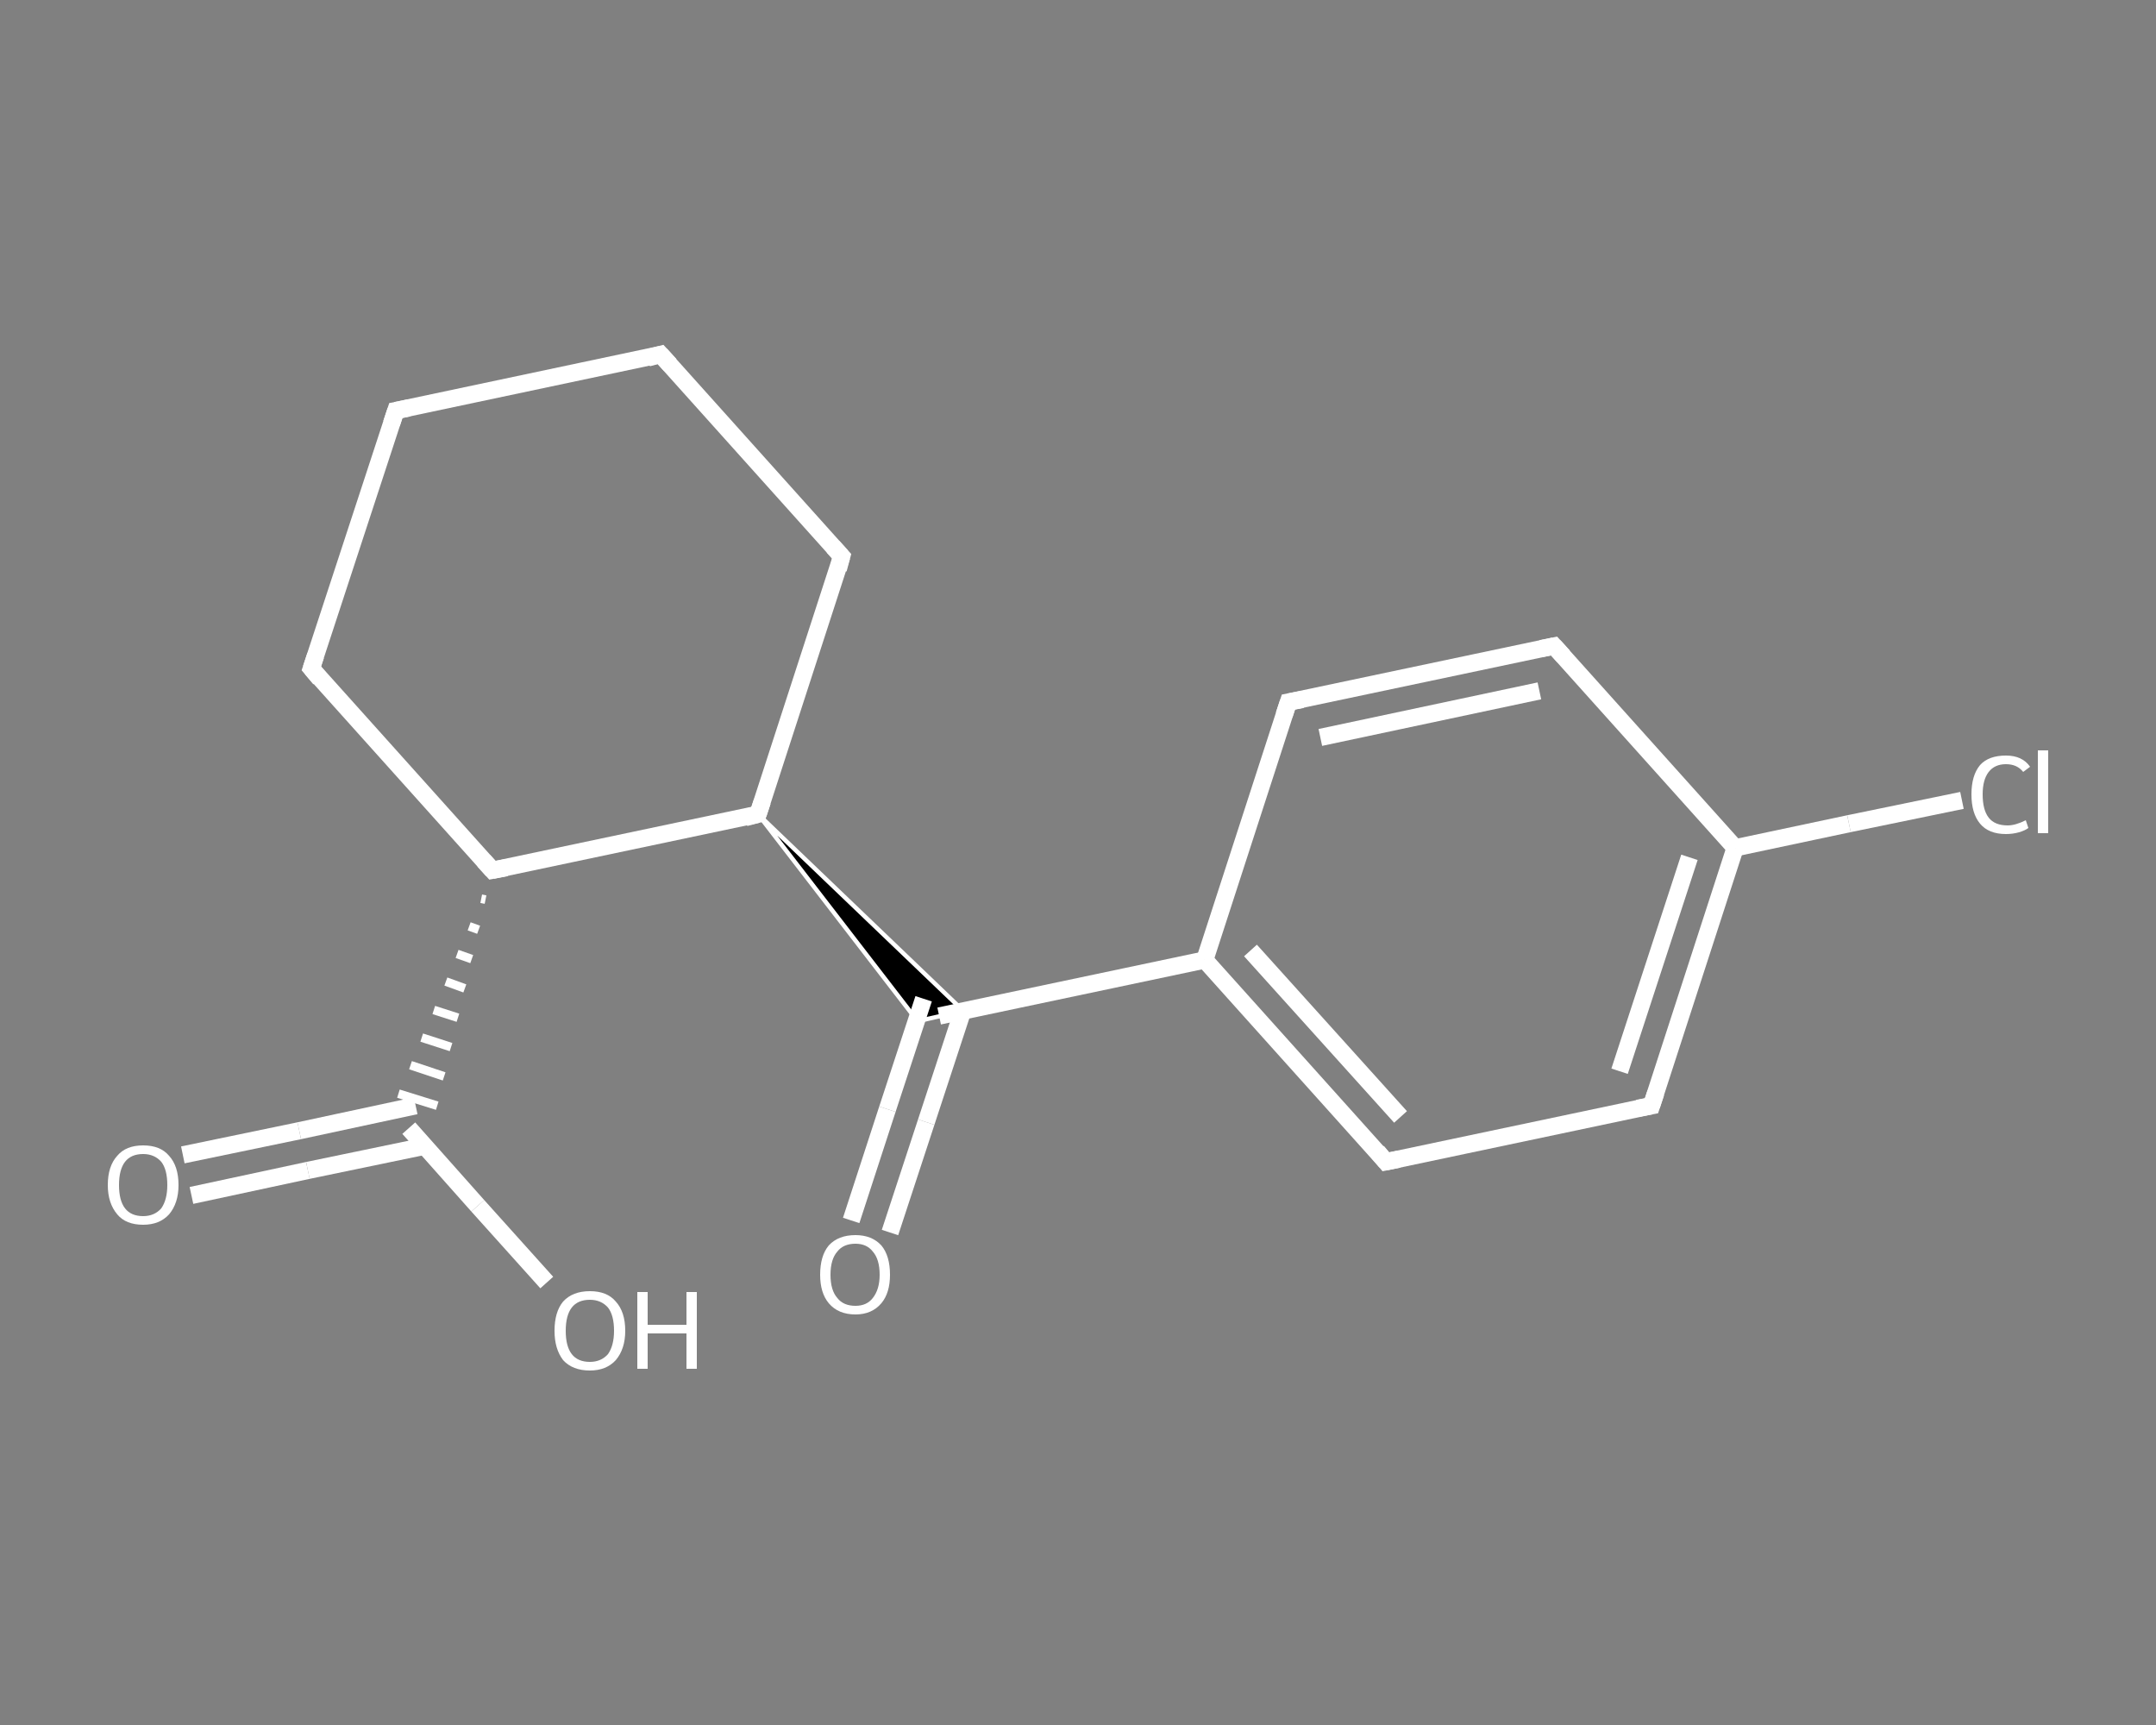 <?xml version='1.0' encoding='iso-8859-1'?>
<svg version='1.1' baseProfile='full'
              xmlns='http://www.w3.org/2000/svg'
                      xmlns:rdkit='http://www.rdkit.org/xml'
                      xmlns:xlink='http://www.w3.org/1999/xlink'
                  xml:space='preserve'
width='250px' height='200px' viewBox='0 0 250 200'>
<rect x="0" y="0" width="250" height="200" fill="#808080" stroke="none"/>
<!-- END OF HEADER -->
<rect style='opacity:1.0;fill:transparent;stroke:none' width='250.0' height='200.0' x='0.0' y='0.0'> </rect>
<path class='bond-0 atom-0 atom-1' d='M 21.2,133.9 L 34.7,131.1' style='fill:none;fill-rule:evenodd;stroke:#FFFFFF;stroke-width:2.0px;stroke-linecap:butt;stroke-linejoin:miter;stroke-opacity:1' />
<path class='bond-0 atom-0 atom-1' d='M 34.7,131.1 L 48.2,128.2' style='fill:none;fill-rule:evenodd;stroke:#FFFFFF;stroke-width:2.0px;stroke-linecap:butt;stroke-linejoin:miter;stroke-opacity:1' />
<path class='bond-0 atom-0 atom-1' d='M 22.2,138.6 L 35.7,135.7' style='fill:none;fill-rule:evenodd;stroke:#FFFFFF;stroke-width:2.0px;stroke-linecap:butt;stroke-linejoin:miter;stroke-opacity:1' />
<path class='bond-0 atom-0 atom-1' d='M 35.7,135.7 L 49.2,132.9' style='fill:none;fill-rule:evenodd;stroke:#FFFFFF;stroke-width:2.0px;stroke-linecap:butt;stroke-linejoin:miter;stroke-opacity:1' />
<path class='bond-1 atom-1 atom-2' d='M 47.4,130.8 L 55.4,139.8' style='fill:none;fill-rule:evenodd;stroke:#FFFFFF;stroke-width:2.0px;stroke-linecap:butt;stroke-linejoin:miter;stroke-opacity:1' />
<path class='bond-1 atom-1 atom-2' d='M 55.4,139.8 L 63.4,148.7' style='fill:none;fill-rule:evenodd;stroke:#FFFFFF;stroke-width:2.0px;stroke-linecap:butt;stroke-linejoin:miter;stroke-opacity:1' />
<path class='bond-2 atom-3 atom-1' d='M 55.8,104.2 L 56.3,104.3' style='fill:none;fill-rule:evenodd;stroke:#FFFFFF;stroke-width:1.0px;stroke-linecap:butt;stroke-linejoin:miter;stroke-opacity:1' />
<path class='bond-2 atom-3 atom-1' d='M 54.4,107.4 L 55.5,107.8' style='fill:none;fill-rule:evenodd;stroke:#FFFFFF;stroke-width:1.0px;stroke-linecap:butt;stroke-linejoin:miter;stroke-opacity:1' />
<path class='bond-2 atom-3 atom-1' d='M 53.0,110.6 L 54.7,111.2' style='fill:none;fill-rule:evenodd;stroke:#FFFFFF;stroke-width:1.0px;stroke-linecap:butt;stroke-linejoin:miter;stroke-opacity:1' />
<path class='bond-2 atom-3 atom-1' d='M 51.7,113.8 L 53.9,114.6' style='fill:none;fill-rule:evenodd;stroke:#FFFFFF;stroke-width:1.0px;stroke-linecap:butt;stroke-linejoin:miter;stroke-opacity:1' />
<path class='bond-2 atom-3 atom-1' d='M 50.3,117.1 L 53.1,118.0' style='fill:none;fill-rule:evenodd;stroke:#FFFFFF;stroke-width:1.0px;stroke-linecap:butt;stroke-linejoin:miter;stroke-opacity:1' />
<path class='bond-2 atom-3 atom-1' d='M 48.9,120.3 L 52.3,121.4' style='fill:none;fill-rule:evenodd;stroke:#FFFFFF;stroke-width:1.0px;stroke-linecap:butt;stroke-linejoin:miter;stroke-opacity:1' />
<path class='bond-2 atom-3 atom-1' d='M 47.6,123.5 L 51.5,124.8' style='fill:none;fill-rule:evenodd;stroke:#FFFFFF;stroke-width:1.0px;stroke-linecap:butt;stroke-linejoin:miter;stroke-opacity:1' />
<path class='bond-2 atom-3 atom-1' d='M 46.2,126.8 L 50.7,128.2' style='fill:none;fill-rule:evenodd;stroke:#FFFFFF;stroke-width:1.0px;stroke-linecap:butt;stroke-linejoin:miter;stroke-opacity:1' />
<path class='bond-3 atom-3 atom-4' d='M 57.1,100.9 L 36.1,77.5' style='fill:none;fill-rule:evenodd;stroke:#FFFFFF;stroke-width:2.0px;stroke-linecap:butt;stroke-linejoin:miter;stroke-opacity:1' />
<path class='bond-4 atom-4 atom-5' d='M 36.1,77.5 L 45.9,47.6' style='fill:none;fill-rule:evenodd;stroke:#FFFFFF;stroke-width:2.0px;stroke-linecap:butt;stroke-linejoin:miter;stroke-opacity:1' />
<path class='bond-5 atom-5 atom-6' d='M 45.9,47.6 L 76.6,41.1' style='fill:none;fill-rule:evenodd;stroke:#FFFFFF;stroke-width:2.0px;stroke-linecap:butt;stroke-linejoin:miter;stroke-opacity:1' />
<path class='bond-6 atom-6 atom-7' d='M 76.6,41.1 L 97.6,64.5' style='fill:none;fill-rule:evenodd;stroke:#FFFFFF;stroke-width:2.0px;stroke-linecap:butt;stroke-linejoin:miter;stroke-opacity:1' />
<path class='bond-7 atom-7 atom-8' d='M 97.6,64.5 L 87.9,94.4' style='fill:none;fill-rule:evenodd;stroke:#FFFFFF;stroke-width:2.0px;stroke-linecap:butt;stroke-linejoin:miter;stroke-opacity:1' />
<path class='bond-8 atom-8 atom-9' d='M 87.9,94.4 L 111.7,117.2 L 106.4,118.4 Z' style='fill:#000000;fill-rule:evenodd;fill-opacity:1;stroke:#FFFFFF;stroke-width:0.5px;stroke-linecap:butt;stroke-linejoin:miter;stroke-opacity:1;' />
<path class='bond-9 atom-9 atom-10' d='M 107.1,115.8 L 102.9,128.6' style='fill:none;fill-rule:evenodd;stroke:#FFFFFF;stroke-width:2.0px;stroke-linecap:butt;stroke-linejoin:miter;stroke-opacity:1' />
<path class='bond-9 atom-9 atom-10' d='M 102.9,128.6 L 98.7,141.5' style='fill:none;fill-rule:evenodd;stroke:#FFFFFF;stroke-width:2.0px;stroke-linecap:butt;stroke-linejoin:miter;stroke-opacity:1' />
<path class='bond-9 atom-9 atom-10' d='M 111.6,117.3 L 107.4,130.1' style='fill:none;fill-rule:evenodd;stroke:#FFFFFF;stroke-width:2.0px;stroke-linecap:butt;stroke-linejoin:miter;stroke-opacity:1' />
<path class='bond-9 atom-9 atom-10' d='M 107.4,130.1 L 103.2,142.9' style='fill:none;fill-rule:evenodd;stroke:#FFFFFF;stroke-width:2.0px;stroke-linecap:butt;stroke-linejoin:miter;stroke-opacity:1' />
<path class='bond-10 atom-9 atom-11' d='M 108.9,117.8 L 139.7,111.3' style='fill:none;fill-rule:evenodd;stroke:#FFFFFF;stroke-width:2.0px;stroke-linecap:butt;stroke-linejoin:miter;stroke-opacity:1' />
<path class='bond-11 atom-11 atom-12' d='M 139.7,111.3 L 160.7,134.7' style='fill:none;fill-rule:evenodd;stroke:#FFFFFF;stroke-width:2.0px;stroke-linecap:butt;stroke-linejoin:miter;stroke-opacity:1' />
<path class='bond-11 atom-11 atom-12' d='M 145.0,110.2 L 162.4,129.5' style='fill:none;fill-rule:evenodd;stroke:#FFFFFF;stroke-width:2.0px;stroke-linecap:butt;stroke-linejoin:miter;stroke-opacity:1' />
<path class='bond-12 atom-12 atom-13' d='M 160.7,134.7 L 191.5,128.2' style='fill:none;fill-rule:evenodd;stroke:#FFFFFF;stroke-width:2.0px;stroke-linecap:butt;stroke-linejoin:miter;stroke-opacity:1' />
<path class='bond-13 atom-13 atom-14' d='M 191.5,128.2 L 201.2,98.3' style='fill:none;fill-rule:evenodd;stroke:#FFFFFF;stroke-width:2.0px;stroke-linecap:butt;stroke-linejoin:miter;stroke-opacity:1' />
<path class='bond-13 atom-13 atom-14' d='M 187.8,124.2 L 195.9,99.4' style='fill:none;fill-rule:evenodd;stroke:#FFFFFF;stroke-width:2.0px;stroke-linecap:butt;stroke-linejoin:miter;stroke-opacity:1' />
<path class='bond-14 atom-14 atom-15' d='M 201.2,98.3 L 214.4,95.5' style='fill:none;fill-rule:evenodd;stroke:#FFFFFF;stroke-width:2.0px;stroke-linecap:butt;stroke-linejoin:miter;stroke-opacity:1' />
<path class='bond-14 atom-14 atom-15' d='M 214.4,95.5 L 227.5,92.8' style='fill:none;fill-rule:evenodd;stroke:#FFFFFF;stroke-width:2.0px;stroke-linecap:butt;stroke-linejoin:miter;stroke-opacity:1' />
<path class='bond-15 atom-14 atom-16' d='M 201.2,98.3 L 180.2,74.9' style='fill:none;fill-rule:evenodd;stroke:#FFFFFF;stroke-width:2.0px;stroke-linecap:butt;stroke-linejoin:miter;stroke-opacity:1' />
<path class='bond-16 atom-16 atom-17' d='M 180.2,74.9 L 149.4,81.4' style='fill:none;fill-rule:evenodd;stroke:#FFFFFF;stroke-width:2.0px;stroke-linecap:butt;stroke-linejoin:miter;stroke-opacity:1' />
<path class='bond-16 atom-16 atom-17' d='M 178.5,80.1 L 153.1,85.5' style='fill:none;fill-rule:evenodd;stroke:#FFFFFF;stroke-width:2.0px;stroke-linecap:butt;stroke-linejoin:miter;stroke-opacity:1' />
<path class='bond-17 atom-8 atom-3' d='M 87.9,94.4 L 57.1,100.9' style='fill:none;fill-rule:evenodd;stroke:#FFFFFF;stroke-width:2.0px;stroke-linecap:butt;stroke-linejoin:miter;stroke-opacity:1' />
<path class='bond-18 atom-17 atom-11' d='M 149.4,81.4 L 139.7,111.3' style='fill:none;fill-rule:evenodd;stroke:#FFFFFF;stroke-width:2.0px;stroke-linecap:butt;stroke-linejoin:miter;stroke-opacity:1' />
<path d='M 56.1,99.8 L 57.1,100.9 L 58.7,100.6' style='fill:none;stroke:#FFFFFF;stroke-width:2.0px;stroke-linecap:butt;stroke-linejoin:miter;stroke-opacity:1;' />
<path d='M 37.1,78.7 L 36.1,77.5 L 36.6,76.0' style='fill:none;stroke:#FFFFFF;stroke-width:2.0px;stroke-linecap:butt;stroke-linejoin:miter;stroke-opacity:1;' />
<path d='M 45.4,49.1 L 45.9,47.6 L 47.4,47.3' style='fill:none;stroke:#FFFFFF;stroke-width:2.0px;stroke-linecap:butt;stroke-linejoin:miter;stroke-opacity:1;' />
<path d='M 75.1,41.5 L 76.6,41.1 L 77.7,42.3' style='fill:none;stroke:#FFFFFF;stroke-width:2.0px;stroke-linecap:butt;stroke-linejoin:miter;stroke-opacity:1;' />
<path d='M 96.6,63.4 L 97.6,64.5 L 97.2,66.0' style='fill:none;stroke:#FFFFFF;stroke-width:2.0px;stroke-linecap:butt;stroke-linejoin:miter;stroke-opacity:1;' />
<path d='M 88.4,92.9 L 87.9,94.4 L 86.4,94.8' style='fill:none;stroke:#FFFFFF;stroke-width:2.0px;stroke-linecap:butt;stroke-linejoin:miter;stroke-opacity:1;' />
<path d='M 159.7,133.5 L 160.7,134.7 L 162.2,134.4' style='fill:none;stroke:#FFFFFF;stroke-width:2.0px;stroke-linecap:butt;stroke-linejoin:miter;stroke-opacity:1;' />
<path d='M 189.9,128.5 L 191.5,128.2 L 192.0,126.7' style='fill:none;stroke:#FFFFFF;stroke-width:2.0px;stroke-linecap:butt;stroke-linejoin:miter;stroke-opacity:1;' />
<path d='M 181.3,76.1 L 180.2,74.9 L 178.7,75.2' style='fill:none;stroke:#FFFFFF;stroke-width:2.0px;stroke-linecap:butt;stroke-linejoin:miter;stroke-opacity:1;' />
<path d='M 151.0,81.1 L 149.4,81.4 L 148.9,82.9' style='fill:none;stroke:#FFFFFF;stroke-width:2.0px;stroke-linecap:butt;stroke-linejoin:miter;stroke-opacity:1;' />
<path class='atom-0' d='M 12.5 137.4
Q 12.5 135.2, 13.6 134.0
Q 14.6 132.8, 16.6 132.8
Q 18.6 132.8, 19.6 134.0
Q 20.7 135.2, 20.7 137.4
Q 20.7 139.5, 19.6 140.8
Q 18.5 142.0, 16.6 142.0
Q 14.6 142.0, 13.6 140.8
Q 12.5 139.5, 12.5 137.4
M 16.6 141.0
Q 17.9 141.0, 18.7 140.1
Q 19.4 139.1, 19.4 137.4
Q 19.4 135.6, 18.7 134.7
Q 17.9 133.8, 16.6 133.8
Q 15.2 133.8, 14.5 134.7
Q 13.8 135.6, 13.8 137.4
Q 13.8 139.2, 14.5 140.1
Q 15.2 141.0, 16.6 141.0
' fill='#FFFFFF'/>
<path class='atom-2' d='M 64.3 154.3
Q 64.3 152.1, 65.3 150.9
Q 66.4 149.7, 68.4 149.7
Q 70.4 149.7, 71.4 150.9
Q 72.5 152.1, 72.5 154.3
Q 72.5 156.4, 71.4 157.7
Q 70.3 158.9, 68.4 158.9
Q 66.4 158.9, 65.3 157.7
Q 64.3 156.4, 64.3 154.3
M 68.4 157.9
Q 69.7 157.9, 70.5 157.0
Q 71.2 156.0, 71.2 154.3
Q 71.2 152.5, 70.5 151.6
Q 69.7 150.7, 68.4 150.7
Q 67.0 150.7, 66.3 151.6
Q 65.6 152.5, 65.6 154.3
Q 65.6 156.1, 66.3 157.0
Q 67.0 157.9, 68.4 157.9
' fill='#FFFFFF'/>
<path class='atom-2' d='M 73.9 149.8
L 75.1 149.8
L 75.1 153.6
L 79.6 153.6
L 79.6 149.8
L 80.8 149.8
L 80.8 158.7
L 79.6 158.7
L 79.6 154.6
L 75.1 154.6
L 75.1 158.7
L 73.9 158.7
L 73.9 149.8
' fill='#FFFFFF'/>
<path class='atom-10' d='M 95.1 147.8
Q 95.1 145.6, 96.1 144.4
Q 97.2 143.2, 99.2 143.2
Q 101.1 143.2, 102.2 144.4
Q 103.2 145.6, 103.2 147.8
Q 103.2 149.9, 102.2 151.1
Q 101.1 152.4, 99.2 152.4
Q 97.2 152.4, 96.1 151.1
Q 95.1 149.9, 95.1 147.8
M 99.2 151.4
Q 100.5 151.4, 101.2 150.5
Q 102.0 149.5, 102.0 147.8
Q 102.0 146.0, 101.2 145.1
Q 100.5 144.2, 99.2 144.2
Q 97.8 144.2, 97.1 145.1
Q 96.3 146.0, 96.3 147.8
Q 96.3 149.6, 97.1 150.5
Q 97.8 151.4, 99.2 151.4
' fill='#FFFFFF'/>
<path class='atom-15' d='M 228.6 92.1
Q 228.6 89.9, 229.6 88.7
Q 230.6 87.6, 232.6 87.6
Q 234.5 87.6, 235.4 88.9
L 234.6 89.5
Q 233.9 88.6, 232.6 88.6
Q 231.3 88.6, 230.6 89.5
Q 229.9 90.4, 229.9 92.1
Q 229.9 93.9, 230.6 94.8
Q 231.3 95.7, 232.8 95.7
Q 233.7 95.7, 234.9 95.1
L 235.2 96.0
Q 234.8 96.3, 234.1 96.5
Q 233.4 96.7, 232.6 96.7
Q 230.6 96.7, 229.6 95.5
Q 228.6 94.3, 228.6 92.1
' fill='#FFFFFF'/>
<path class='atom-15' d='M 236.3 87.0
L 237.5 87.0
L 237.5 96.6
L 236.3 96.6
L 236.3 87.0
' fill='#FFFFFF'/>
</svg>
